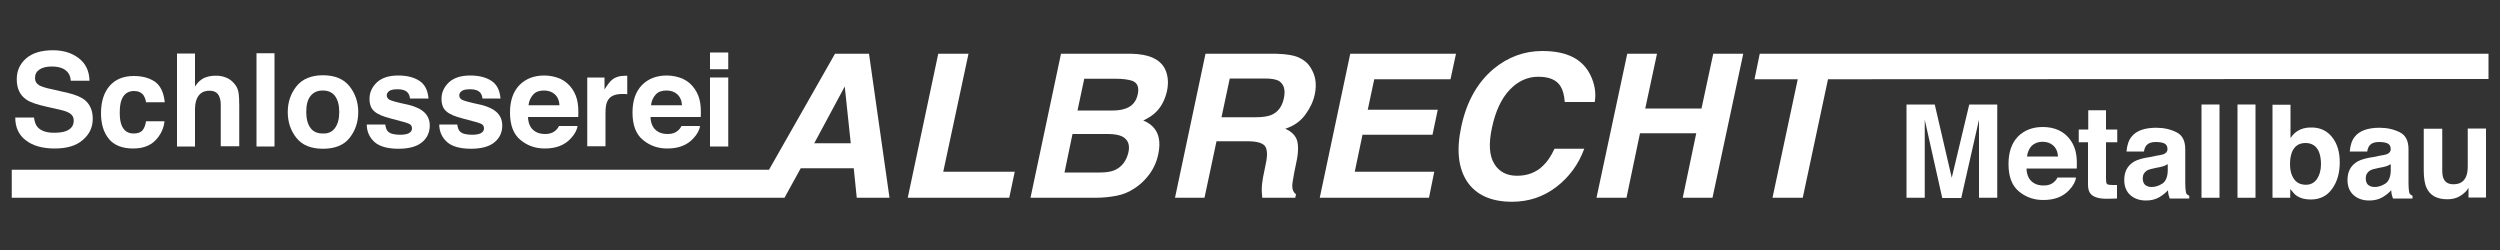 <?xml version="1.0" encoding="utf-8"?>
<!-- Generator: Adobe Illustrator 24.3.0, SVG Export Plug-In . SVG Version: 6.00 Build 0)  -->
<svg version="1.1" id="Ebene_1" xmlns="http://www.w3.org/2000/svg" xmlns:xlink="http://www.w3.org/1999/xlink" x="0px" y="0px"
	 viewBox="0 0 1000 100" style="enable-background:new 0 0 1000 100;" xml:space="preserve">
<rect x="0" y="0" width="1000" height="100" fill="#333333" stroke="none"/>
<style type="text/css">
	.st0{fill:#FFFFFF;}
</style>
<g>
	<path class="st0" d="M13.6,47c0.2,1.7,0.7,3,1.4,3.8c1.3,1.5,3.5,2.3,6.6,2.3c1.9,0,3.4-0.2,4.6-0.6c2.2-0.8,3.3-2.2,3.3-4.3
		c0-1.2-0.5-2.2-1.6-2.9c-1.1-0.7-2.8-1.2-5.2-1.7l-4-0.9c-4-0.9-6.7-1.8-8.2-2.9c-2.5-1.7-3.8-4.4-3.8-8.1c0-3.3,1.2-6.1,3.7-8.3
		c2.5-2.2,6.1-3.3,10.8-3.3c4,0,7.4,1,10.2,3.1c2.8,2.1,4.3,5.1,4.4,9.1h-7.5c-0.1-2.2-1.1-3.8-3-4.8c-1.2-0.6-2.8-0.9-4.6-0.9
		c-2.1,0-3.7,0.4-4.9,1.2c-1.2,0.8-1.8,1.9-1.8,3.4c0,1.3,0.6,2.3,1.8,3c0.8,0.4,2.4,1,5,1.5l6.5,1.5c2.9,0.7,5,1.6,6.5,2.7
		c2.2,1.8,3.3,4.3,3.3,7.6c0,3.4-1.3,6.2-4,8.5c-2.6,2.3-6.4,3.4-11.2,3.4c-4.9,0-8.8-1.1-11.6-3.3C7.5,54,6.1,50.9,6.1,47H13.6z"/>
	<path class="st0" d="M58.4,40.9c-0.1-1-0.5-2-1-2.8c-0.8-1.1-2.1-1.7-3.8-1.7c-2.4,0-4.1,1.2-5,3.6c-0.5,1.3-0.7,3-0.7,5.1
		c0,2,0.2,3.6,0.7,4.9c0.9,2.3,2.5,3.4,4.9,3.4c1.7,0,2.9-0.5,3.6-1.4c0.7-0.9,1.1-2.1,1.3-3.5h7.4c-0.2,2.2-1,4.3-2.4,6.2
		c-2.3,3.2-5.6,4.7-10.1,4.7c-4.4,0-7.7-1.3-9.8-3.9c-2.1-2.6-3.1-6-3.1-10.2c0-4.7,1.2-8.4,3.5-11s5.5-3.9,9.6-3.9
		c3.5,0,6.3,0.8,8.5,2.3c2.2,1.6,3.5,4.3,3.9,8.2H58.4z"/>
	<path class="st0" d="M90.6,31.1c1.4,0.6,2.5,1.5,3.4,2.7c0.8,1,1.2,2.1,1.4,3.2s0.3,2.9,0.3,5.3v16.2h-7.4V41.8
		c0-1.5-0.3-2.7-0.8-3.6c-0.7-1.3-1.9-1.9-3.7-1.9c-1.9,0-3.3,0.6-4.3,1.9c-1,1.3-1.5,3.1-1.5,5.5v14.9h-7.2V21.4H78v13.2
		c1-1.6,2.2-2.7,3.6-3.4c1.4-0.6,2.8-0.9,4.3-0.9C87.7,30.2,89.2,30.5,90.6,31.1z"/>
	<path class="st0" d="M109.8,58.6h-7.2V21.3h7.2V58.6z"/>
	<path class="st0" d="M139.8,55.2c-2.3,2.9-5.9,4.3-10.6,4.3c-4.7,0-8.3-1.4-10.6-4.3c-2.3-2.9-3.5-6.3-3.5-10.4
		c0-4,1.2-7.4,3.5-10.3s5.9-4.4,10.6-4.4c4.7,0,8.3,1.5,10.6,4.4s3.5,6.4,3.5,10.3C143.3,48.9,142.1,52.3,139.8,55.2z M134,51.2
		c1.1-1.5,1.7-3.6,1.7-6.4c0-2.8-0.6-4.9-1.7-6.4s-2.8-2.2-4.9-2.2c-2.1,0-3.7,0.7-4.9,2.2s-1.7,3.6-1.7,6.4c0,2.8,0.6,4.9,1.7,6.4
		c1.1,1.5,2.8,2.2,4.9,2.2C131.3,53.5,132.9,52.7,134,51.2z"/>
	<path class="st0" d="M154.1,49.8c0.2,1.3,0.5,2.2,1,2.7c0.9,1,2.6,1.4,5,1.4c1.4,0,2.6-0.2,3.4-0.6c0.8-0.4,1.3-1.1,1.3-1.9
		c0-0.8-0.3-1.4-1-1.8c-0.7-0.4-3.2-1.1-7.5-2.2c-3.1-0.8-5.3-1.7-6.6-2.9c-1.3-1.1-1.9-2.8-1.9-5c0-2.5,1-4.7,3-6.6
		c2-1.8,4.8-2.7,8.5-2.7c3.4,0,6.3,0.7,8.4,2.1c2.2,1.4,3.4,3.7,3.7,7.1H164c-0.1-0.9-0.4-1.7-0.8-2.2c-0.8-1-2.1-1.5-4.1-1.5
		c-1.6,0-2.7,0.2-3.4,0.7c-0.7,0.5-1,1.1-1,1.7c0,0.8,0.4,1.4,1.1,1.8c0.7,0.4,3.2,1.1,7.5,2c2.9,0.7,5,1.7,6.5,3.1
		c1.4,1.4,2.1,3.1,2.1,5.2c0,2.7-1,5-3.1,6.7c-2,1.7-5.2,2.6-9.4,2.6c-4.3,0-7.6-0.9-9.6-2.7s-3.1-4.2-3.1-7H154.1z"/>
	<path class="st0" d="M182.9,49.8c0.2,1.3,0.5,2.2,1,2.7c0.9,1,2.6,1.4,5,1.4c1.4,0,2.6-0.2,3.4-0.6c0.8-0.4,1.3-1.1,1.3-1.9
		c0-0.8-0.3-1.4-1-1.8c-0.7-0.4-3.2-1.1-7.5-2.2c-3.1-0.8-5.3-1.7-6.6-2.9c-1.3-1.1-1.9-2.8-1.9-5c0-2.5,1-4.7,3-6.6
		c2-1.8,4.8-2.7,8.5-2.7c3.4,0,6.3,0.7,8.4,2.1c2.2,1.4,3.4,3.7,3.7,7.1h-7.2c-0.1-0.9-0.4-1.7-0.8-2.2c-0.8-1-2.1-1.5-4.1-1.5
		c-1.6,0-2.7,0.2-3.4,0.7c-0.7,0.5-1,1.1-1,1.7c0,0.8,0.4,1.4,1.1,1.8c0.7,0.4,3.2,1.1,7.5,2c2.9,0.7,5,1.7,6.5,3.1
		c1.4,1.4,2.1,3.1,2.1,5.2c0,2.7-1,5-3.1,6.7c-2,1.7-5.2,2.6-9.4,2.6c-4.3,0-7.6-0.9-9.6-2.7s-3.1-4.2-3.1-7H182.9z"/>
	<path class="st0" d="M224.1,31.5c1.9,0.9,3.5,2.2,4.8,4.1c1.1,1.6,1.9,3.5,2.2,5.7c0.2,1.3,0.3,3.1,0.2,5.5h-20.1
		c0.1,2.8,1.1,4.7,2.9,5.8c1.1,0.7,2.4,1,4,1c1.6,0,3-0.4,4-1.3c0.6-0.5,1.1-1.1,1.5-1.9h7.4c-0.2,1.6-1.1,3.3-2.7,5
		c-2.5,2.7-5.9,4-10.4,4c-3.7,0-6.9-1.1-9.7-3.4c-2.8-2.3-4.2-5.9-4.2-11c0-4.8,1.3-8.4,3.8-11c2.5-2.5,5.8-3.8,9.9-3.8
		C220,30.2,222.2,30.7,224.1,31.5z M213.3,37.8c-1,1.1-1.7,2.5-1.9,4.3h12.4c-0.1-1.9-0.8-3.4-1.9-4.4c-1.1-1-2.6-1.5-4.3-1.5
		C215.7,36.2,214.3,36.7,213.3,37.8z"/>
	<path class="st0" d="M250.3,30.3c0.1,0,0.3,0,0.6,0v7.4c-0.5-0.1-0.9-0.1-1.2-0.1c-0.4,0-0.6,0-0.9,0c-2.9,0-4.9,0.9-5.8,2.8
		c-0.6,1.1-0.8,2.7-0.8,4.9v13.2h-7.3V31h6.9v4.8c1.1-1.8,2.1-3.1,2.9-3.8c1.3-1.1,3.1-1.7,5.3-1.7C250,30.3,250.2,30.3,250.3,30.3z
		"/>
	<path class="st0" d="M273.1,31.5c1.9,0.9,3.5,2.2,4.8,4.1c1.1,1.6,1.9,3.5,2.2,5.7c0.2,1.3,0.3,3.1,0.2,5.5h-20.1
		c0.1,2.8,1.1,4.7,2.9,5.8c1.1,0.7,2.4,1,4,1c1.6,0,3-0.4,4-1.3c0.6-0.5,1.1-1.1,1.5-1.9h7.4c-0.2,1.6-1.1,3.3-2.7,5
		c-2.5,2.7-5.9,4-10.4,4c-3.7,0-6.9-1.1-9.7-3.4c-2.8-2.3-4.2-5.9-4.2-11c0-4.8,1.3-8.4,3.8-11c2.5-2.5,5.8-3.8,9.9-3.8
		C269,30.2,271.2,30.7,273.1,31.5z M262.3,37.8c-1,1.1-1.7,2.5-1.9,4.3h12.4c-0.1-1.9-0.8-3.4-1.9-4.4c-1.1-1-2.6-1.5-4.3-1.5
		C264.7,36.2,263.3,36.7,262.3,37.8z"/>
	<path class="st0" d="M291.3,27.7H284V21h7.3V27.7z M284,31h7.3v27.6H284V31z"/>
</g>
<g>
	<path class="st0" d="M787.7,41.8h11.2v37.3h-7.3V53.9c0-0.7,0-1.7,0-3s0-2.3,0-3l-7.1,31.3h-7.6l-7-31.3c0,0.7,0,1.7,0,3
		c0,1.3,0,2.3,0,3v25.2h-7.3V41.8h11.3l6.8,29.3L787.7,41.8z"/>
	<path class="st0" d="M823.5,52.1c1.9,0.9,3.5,2.2,4.8,4.1c1.1,1.6,1.9,3.5,2.2,5.7c0.2,1.3,0.3,3.1,0.2,5.5h-20.1
		c0.1,2.8,1.1,4.7,2.9,5.8c1.1,0.7,2.4,1,4,1c1.6,0,3-0.4,4-1.3c0.6-0.5,1.1-1.1,1.5-1.9h7.4c-0.2,1.6-1.1,3.3-2.7,5
		c-2.5,2.7-5.9,4-10.4,4c-3.7,0-6.9-1.1-9.7-3.4c-2.8-2.3-4.2-5.9-4.2-11c0-4.8,1.3-8.4,3.8-11c2.5-2.5,5.8-3.8,9.9-3.8
		C819.4,50.8,821.6,51.2,823.5,52.1z M812.7,58.3c-1,1.1-1.7,2.5-1.9,4.3h12.4c-0.1-1.9-0.8-3.4-1.9-4.4s-2.6-1.5-4.3-1.5
		C815.2,56.7,813.8,57.3,812.7,58.3z"/>
	<path class="st0" d="M831.5,56.9v-5.1h3.8v-7.7h7.1v7.7h4.5v5.1h-4.5v14.6c0,1.1,0.1,1.8,0.4,2.1c0.3,0.3,1.2,0.4,2.6,0.4
		c0.2,0,0.5,0,0.7,0c0.2,0,0.5,0,0.7,0v5.4l-3.4,0.1c-3.4,0.1-5.7-0.5-7-1.8c-0.8-0.8-1.2-2.1-1.2-3.8v-17H831.5z"/>
	<path class="st0" d="M862.5,62.3c1.3-0.2,2.3-0.4,2.9-0.6c1-0.4,1.6-1.1,1.6-2c0-1.1-0.4-1.9-1.2-2.3c-0.8-0.4-2-0.6-3.5-0.6
		c-1.7,0-2.9,0.4-3.7,1.3c-0.5,0.6-0.9,1.5-1,2.5h-7c0.2-2.4,0.8-4.4,2-5.9c1.9-2.4,5.2-3.6,9.9-3.6c3,0,5.7,0.6,8.1,1.8
		s3.5,3.5,3.5,6.8v12.7c0,0.9,0,1.9,0.1,3.2c0.1,0.9,0.2,1.6,0.4,1.9c0.2,0.3,0.6,0.6,1.1,0.8v1.1h-7.8c-0.2-0.6-0.4-1.1-0.5-1.6
		c-0.1-0.5-0.2-1-0.2-1.7c-1,1.1-2.2,2-3.5,2.8c-1.6,0.9-3.3,1.3-5.3,1.3c-2.5,0-4.6-0.7-6.2-2.1c-1.6-1.4-2.5-3.4-2.5-6.1
		c0-3.4,1.3-5.8,4-7.4c1.4-0.8,3.6-1.4,6.4-1.8L862.5,62.3z M867,65.7c-0.5,0.3-0.9,0.5-1.4,0.7c-0.5,0.2-1.1,0.3-1.9,0.5l-1.6,0.3
		c-1.5,0.3-2.6,0.6-3.3,1c-1.1,0.7-1.7,1.7-1.7,3.1c0,1.2,0.3,2.1,1,2.7c0.7,0.5,1.5,0.8,2.5,0.8c1.6,0,3-0.5,4.4-1.4
		c1.3-0.9,2-2.6,2.1-5V65.7z"/>
	<path class="st0" d="M887.8,79.1h-7.2V41.8h7.2V79.1z"/>
	<path class="st0" d="M902.2,79.1H895V41.8h7.2V79.1z"/>
	<path class="st0" d="M932.8,54.8c2.1,2.6,3.1,6,3.1,10.1c0,4.3-1,7.8-3.1,10.7c-2,2.8-4.9,4.2-8.5,4.2c-2.3,0-4.1-0.5-5.5-1.4
		c-0.8-0.5-1.7-1.5-2.7-2.8v3.5H909V41.9h7.2v13.3c0.9-1.3,1.9-2.3,3-2.9c1.3-0.8,3-1.3,5-1.3C927.9,50.9,930.7,52.2,932.8,54.8z
		 M926.8,71.6c1-1.5,1.6-3.5,1.6-5.9c0-2-0.3-3.6-0.8-4.9c-1-2.4-2.8-3.6-5.4-3.6c-2.6,0-4.4,1.2-5.4,3.6c-0.5,1.3-0.8,2.9-0.8,4.9
		c0,2.4,0.5,4.3,1.6,5.9s2.7,2.3,4.8,2.3C924.3,73.9,925.7,73.1,926.8,71.6z"/>
	<path class="st0" d="M951.8,62.3c1.3-0.2,2.3-0.4,2.9-0.6c1-0.4,1.6-1.1,1.6-2c0-1.1-0.4-1.9-1.2-2.3c-0.8-0.4-2-0.6-3.5-0.6
		c-1.7,0-2.9,0.4-3.7,1.3c-0.5,0.6-0.9,1.5-1,2.5h-7c0.2-2.4,0.8-4.4,2-5.9c1.9-2.4,5.2-3.6,9.9-3.6c3,0,5.7,0.6,8.1,1.8
		s3.5,3.5,3.5,6.8v12.7c0,0.9,0,1.9,0.1,3.2c0.1,0.9,0.2,1.6,0.4,1.9c0.2,0.3,0.6,0.6,1.1,0.8v1.1h-7.8c-0.2-0.6-0.4-1.1-0.5-1.6
		c-0.1-0.5-0.2-1-0.2-1.7c-1,1.1-2.2,2-3.5,2.8c-1.6,0.9-3.3,1.3-5.3,1.3c-2.5,0-4.6-0.7-6.2-2.1c-1.6-1.4-2.5-3.4-2.5-6.1
		c0-3.4,1.3-5.8,4-7.4c1.4-0.8,3.6-1.4,6.4-1.8L951.8,62.3z M956.2,65.7c-0.5,0.3-0.9,0.5-1.4,0.7c-0.5,0.2-1.1,0.3-1.9,0.5
		l-1.6,0.3c-1.5,0.3-2.6,0.6-3.3,1c-1.1,0.7-1.7,1.7-1.7,3.1c0,1.2,0.3,2.1,1,2.7c0.7,0.5,1.5,0.8,2.5,0.8c1.6,0,3-0.5,4.4-1.4
		c1.3-0.9,2-2.6,2.1-5V65.7z"/>
	<path class="st0" d="M976.9,51.5v16.6c0,1.6,0.2,2.8,0.6,3.5c0.7,1.4,1.9,2.1,3.9,2.1c2.5,0,4.1-1,5-3c0.5-1.1,0.7-2.5,0.7-4.3v-15
		h7.3v27.6h-7v-3.9c-0.1,0.1-0.2,0.3-0.5,0.8c-0.3,0.4-0.6,0.8-1,1.1c-1.1,1-2.2,1.7-3.3,2.1s-2.3,0.6-3.7,0.6
		c-4.1,0-6.8-1.5-8.2-4.4c-0.8-1.6-1.2-4-1.2-7.2V51.5H976.9z"/>
</g>
<g>
	<path class="st0" d="M334,21.5l-26.4,46.4H4.7v11.2h304.8v0h4.3l6.5-11.8h21.2l1.2,11.8h13.1l-8.2-57.6H334z M325.7,57.3l12.2-22.7
		l2.4,22.7H325.7z"/>
	<polygon class="st0" points="387.4,21.5 375.3,21.5 363.1,79.1 403.7,79.1 405.9,68.7 377.3,68.7 	"/>
	<path class="st0" d="M452.4,21.5h-28l-12.2,57.6h26.1c2.9,0,5.7-0.3,8.3-0.8c2.6-0.5,5-1.5,7.1-2.9c1.9-1.2,3.6-2.7,5.1-4.5
		c2.3-2.7,3.8-5.8,4.5-9.2c0.7-3.3,0.6-6.1-0.4-8.4c-1-2.3-2.9-4-5.6-5.1c2.1-1,3.8-2.1,5-3.3c2.2-2.1,3.7-5,4.5-8.5
		c0.7-3.4,0.4-6.3-0.8-8.8C464,23.6,459.4,21.6,452.4,21.5z M451.4,60.8c-0.8,3.5-2.6,5.9-5.4,7.2c-1.5,0.7-3.6,1-6.1,1h-14.1
		l3.2-15.4h14.3c2.5,0,4.4,0.4,5.6,1C451.2,55.8,452,57.9,451.4,60.8z M455.1,37.7c-0.5,2.4-1.7,4.1-3.5,5.1c-1.8,1-3.9,1.4-6.5,1.4
		h-14.1l2.7-12.7h12.7c2.8,0,5,0.3,6.7,0.9C455,33.2,455.7,35,455.1,37.7z"/>
	<path class="st0" d="M524.2,27c-1.1-1.8-2.7-3.1-4.7-4c-2-0.9-5-1.4-9-1.5h-28.3L470,79.1h11.8l4.8-22.6H499c3.5,0,5.8,0.6,6.9,1.8
		c1,1.2,1.2,3.7,0.4,7.3l-1.1,5.4c-0.3,1.7-0.5,3.3-0.5,5c0,0.8,0.1,1.8,0.2,3.1h13.2l0.3-1.4c-1-0.7-1.5-1.8-1.5-3.3
		c0-0.9,0.3-2.7,0.8-5.4l0.8-3.9c0.9-4,0.9-7,0.3-9c-0.7-2-2.2-3.5-4.7-4.6c3.4-1.1,6.1-3,8-5.6c1.9-2.6,3.2-5.3,3.8-8.1
		c0.5-2.3,0.5-4.3,0.2-6.1C525.8,30,525.1,28.4,524.2,27z M513.5,39.5c-0.7,3.2-2.4,5.4-5,6.5c-1.5,0.6-3.6,0.9-6.3,0.9h-13.6
		l3.3-15.5h14c2.6,0,4.5,0.3,5.7,1C513.6,33.7,514.3,36,513.5,39.5z"/>
	<polygon class="st0" points="527.9,79.1 571.6,79.1 573.7,68.7 541.9,68.7 545,53.9 573,53.9 575.1,43.9 547.1,43.9 549.7,31.7 
		580.2,31.7 582.4,21.5 540.1,21.5 	"/>
	<path class="st0" d="M616.9,20.4c-7.2,0-13.7,2.4-19.4,7.1c-6.5,5.4-10.9,13.2-13,23.2c-2,9.3-1.2,16.6,2.4,22
		c3.6,5.3,9.6,8,17.9,8c6.7,0,12.6-2,17.7-5.9c5.1-3.9,8.9-9,11.2-15.3h-11.9c-1.4,3-2.9,5.2-4.5,6.7c-2.8,2.8-6.3,4.1-10.5,4.1
		c-4.1,0-7.2-1.6-9.1-4.8c-2-3.2-2.3-8.1-0.9-14.5c1.4-6.5,3.7-11.5,7-15c3.3-3.5,7.1-5.3,11.5-5.3c4.3,0,7.3,1.2,8.9,3.8
		c0.9,1.4,1.5,3.5,1.7,6.3h12c0.6-3.6,0-7.2-1.7-10.7C633,23.5,626.6,20.4,616.9,20.4z"/>
	<polygon class="st0" points="680.6,43.4 658.1,43.4 662.8,21.5 650.9,21.5 638.6,79.1 650.6,79.1 656,53.3 678.5,53.3 673.1,79.1 
		685,79.1 697.3,21.5 685.3,21.5 	"/>
	<polygon class="st0" points="995.4,21.5 747.8,21.5 747.8,21.5 703.9,21.5 701.8,31.7 719.1,31.7 709,79.1 721.1,79.1 731.2,31.7 
		995.4,31.6 	"/>
</g>
</svg>
